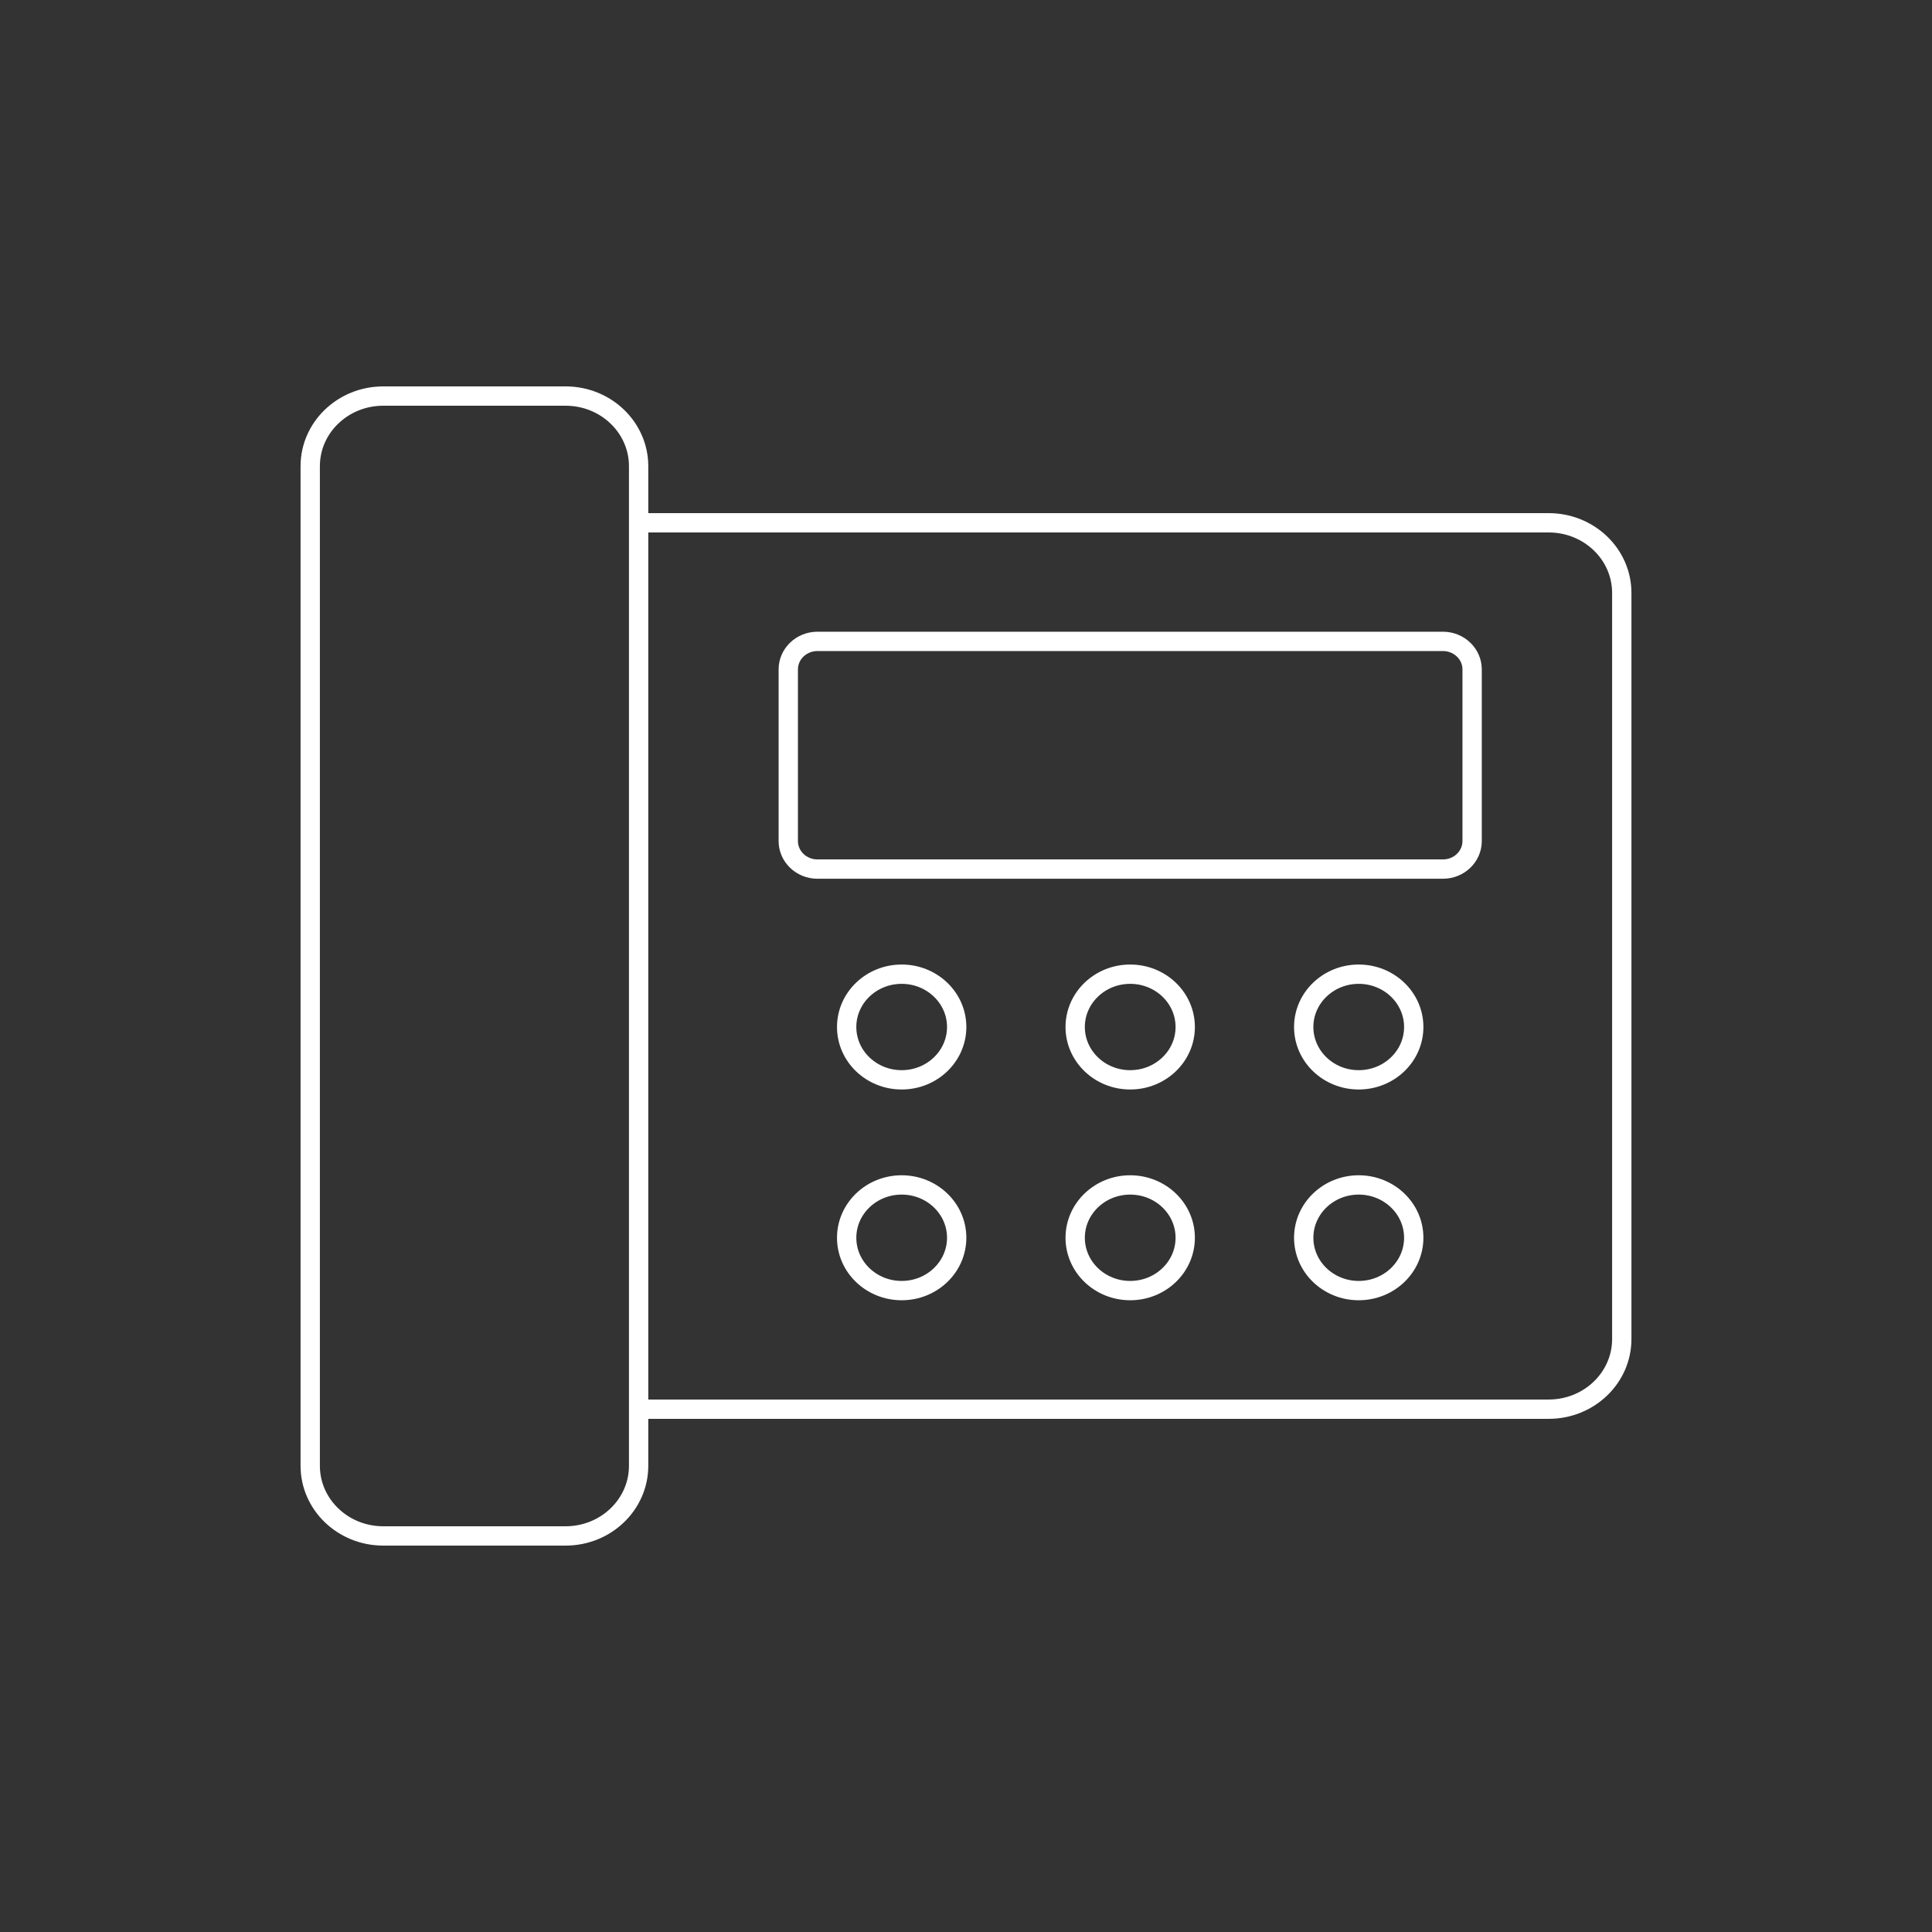 <?xml version="1.0" encoding="UTF-8"?>
<svg id="Ebene_1" data-name="Ebene 1" xmlns="http://www.w3.org/2000/svg" width="100" height="100" viewBox="0 0 100 100">
  <rect x="0" y="0" width="100" height="100" fill="#333333" stroke="none"/>
  <path d="m33.055,27.06h47.107c2.088,0,3.781,1.626,3.781,3.631v38.617c0,2.005-1.693,3.631-3.781,3.631h-47.107m-16.998-12.037v14.967c0,2.005,1.692,3.631,3.78,3.631h9.438c2.087,0,3.78-1.626,3.78-3.631V24.13c0-2.005-1.693-3.63-3.78-3.63h-9.438c-2.088,0-3.78,1.625-3.78,3.63v36.772Zm38.213-27.704h20.416c.835,0,1.511.65,1.511,1.451v8.884c0,.801-.676,1.451-1.511,1.451h-32.374c-.835,0-1.511-.65-1.511-1.451v-8.884c0-.801.676-1.451,1.511-1.451h11.958Zm18.905,19.96c0,1.51-1.275,2.734-2.848,2.734-1.572,0-2.847-1.224-2.847-2.734s1.275-2.734,2.847-2.734c1.573,0,2.848,1.224,2.848,2.734Zm0,10.909c0,1.51-1.275,2.734-2.848,2.734-1.572,0-2.847-1.224-2.847-2.734s1.275-2.735,2.847-2.735c1.573,0,2.848,1.225,2.848,2.735Zm-11.828,0c0,1.51-1.275,2.734-2.848,2.734s-2.848-1.224-2.848-2.734,1.275-2.735,2.848-2.735,2.848,1.225,2.848,2.735Zm-11.829,0c0,1.51-1.275,2.734-2.847,2.734-1.573,0-2.848-1.224-2.848-2.734s1.275-2.735,2.848-2.735c1.572,0,2.847,1.225,2.847,2.735Zm11.829-10.909c0,1.51-1.275,2.734-2.848,2.734s-2.848-1.224-2.848-2.734,1.275-2.734,2.848-2.734,2.848,1.224,2.848,2.734Zm-11.829,0c0,1.51-1.275,2.734-2.847,2.734-1.573,0-2.848-1.224-2.848-2.734s1.275-2.734,2.848-2.734c1.572,0,2.847,1.224,2.847,2.734Z" style="fill: none; stroke: #fff; stroke-linecap: round; stroke-linejoin: round;"/>
</svg>